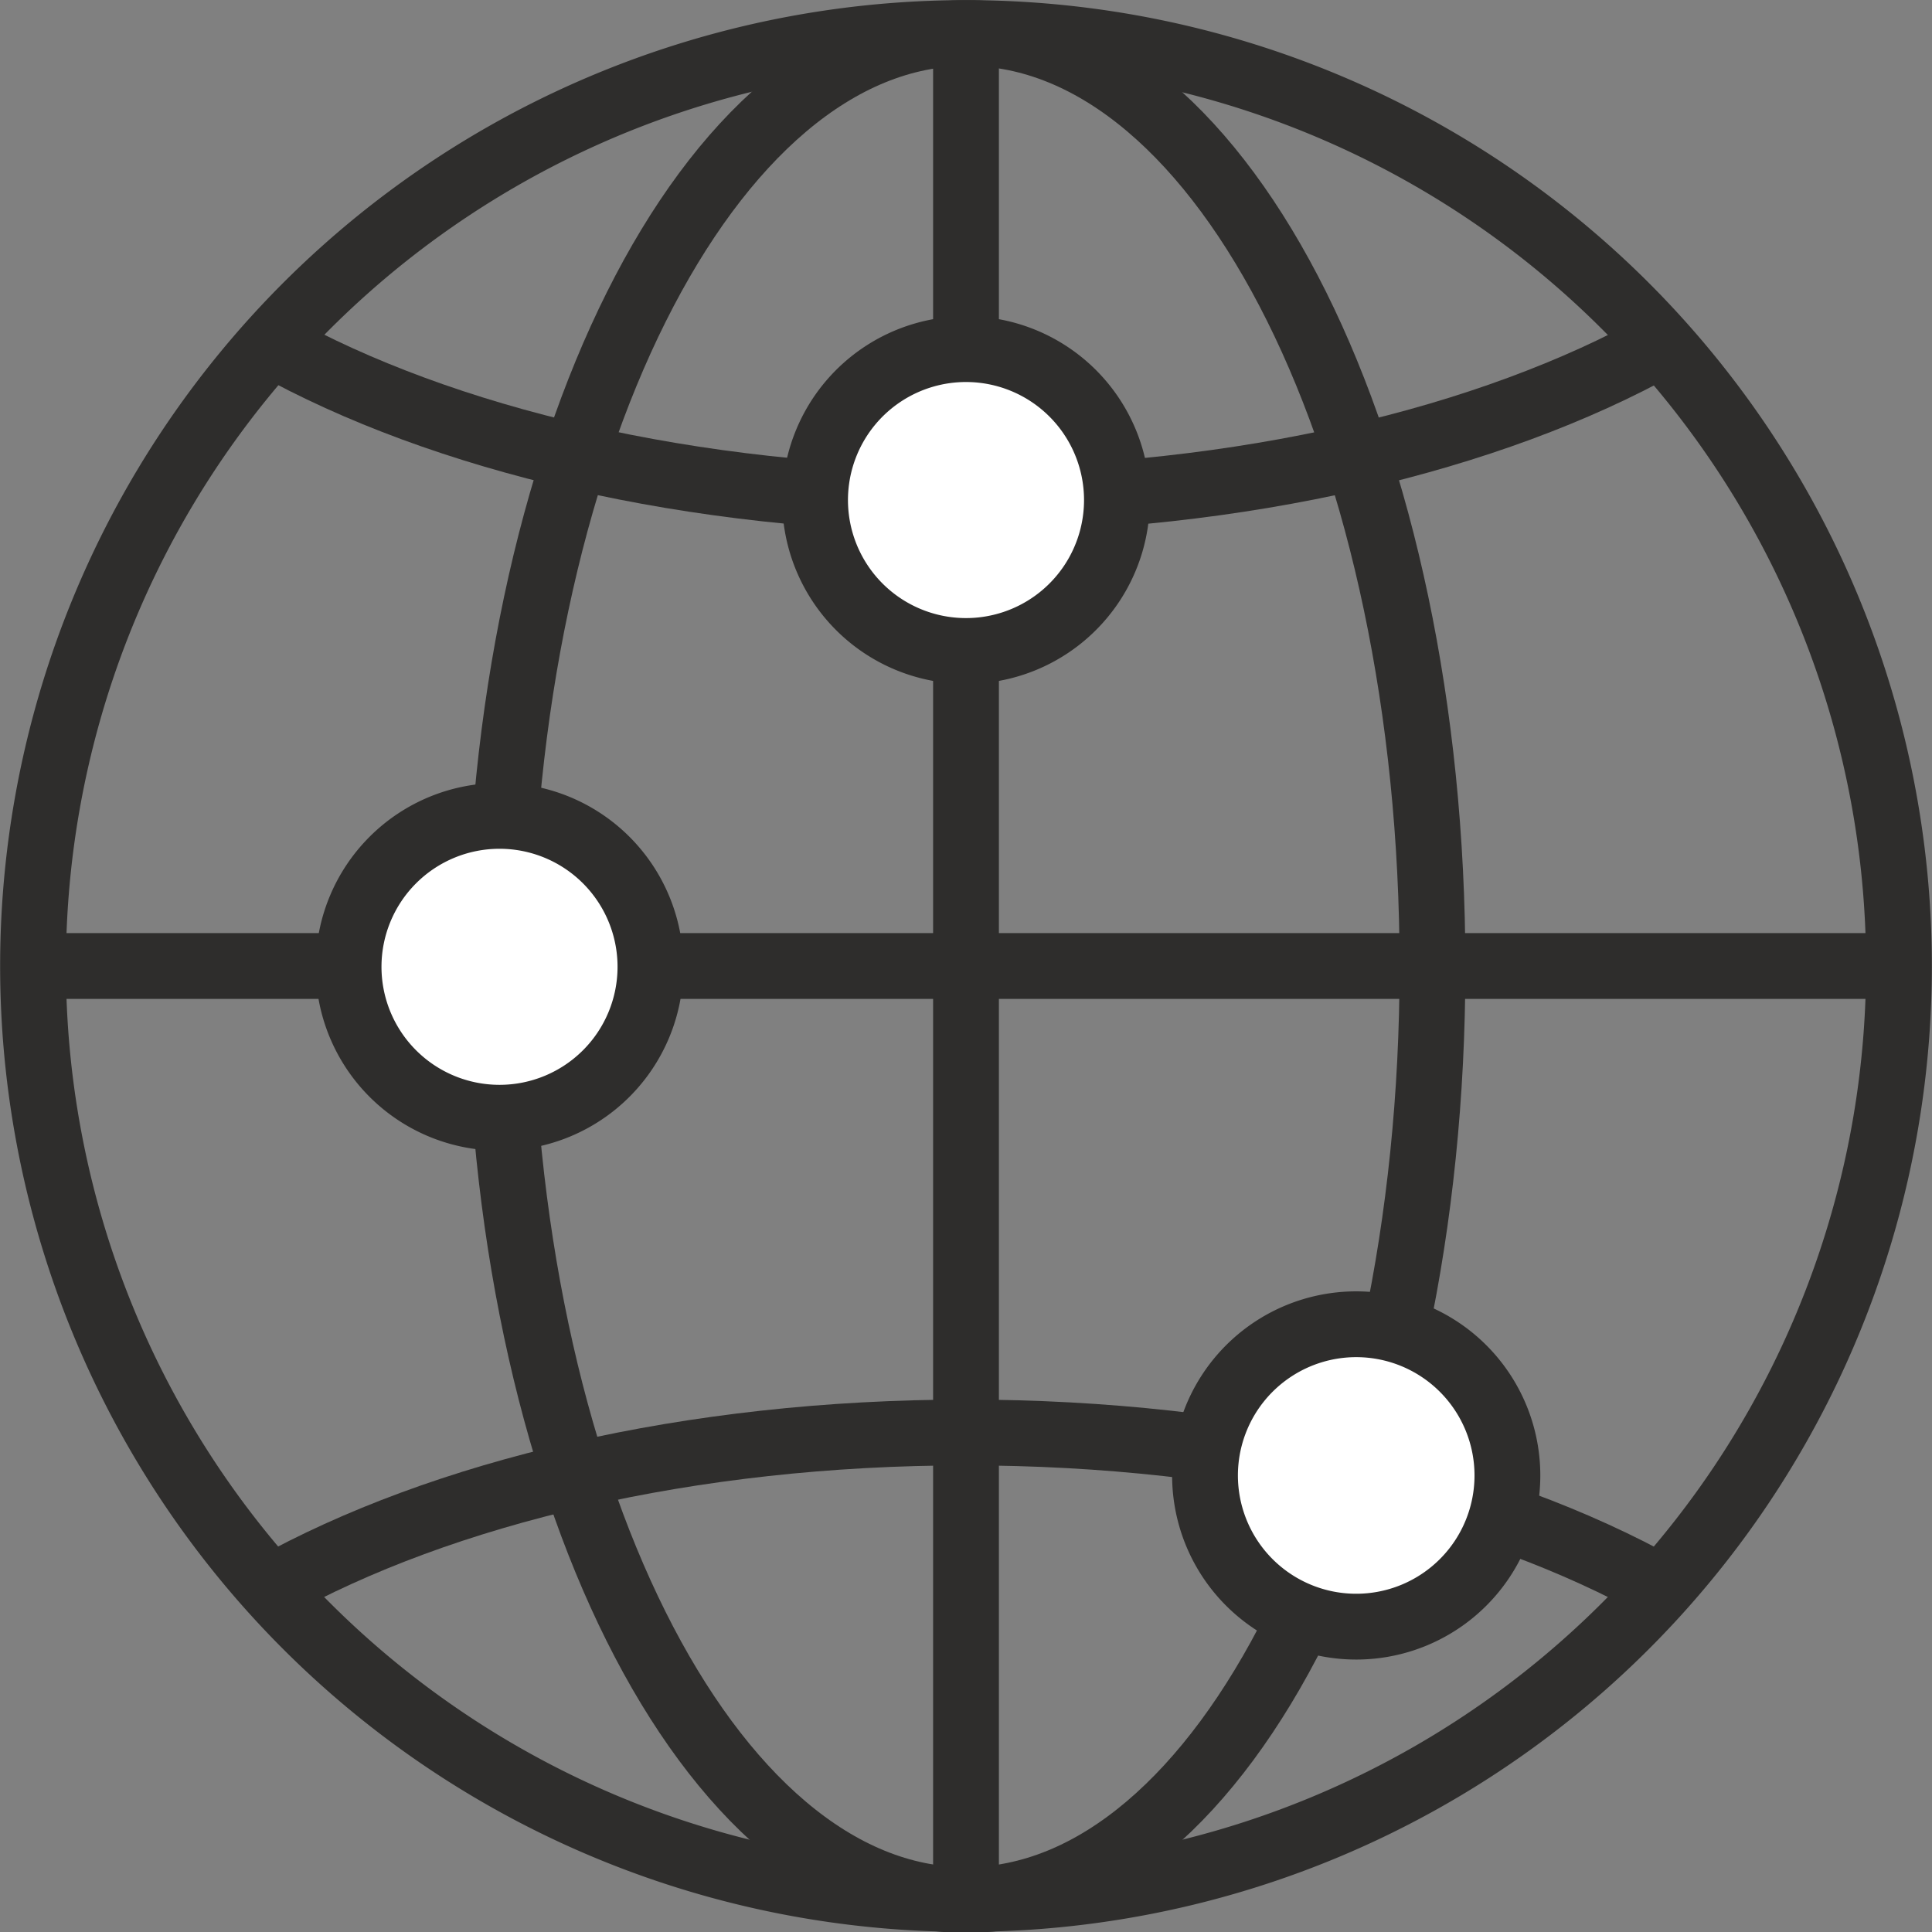 <svg xmlns="http://www.w3.org/2000/svg" viewBox="0 0 71.94 71.94"><rect x="0" y="0" width="71.94" height="71.94" fill="#808080" stroke="none"/><defs><style>.cls-1{fill:none;stroke:#2e2d2c;stroke-miterlimit:10;stroke-width:2.45px;}.cls-2{fill:#fff;}</style></defs><g id="Ebene_2" data-name="Ebene 2"><g id="contact_icons" data-name="contact icons"><path class="cls-1" d="M70.71,36A34.74,34.74,0,1,1,36,1.23,34.74,34.74,0,0,1,70.71,36Z"/><path class="cls-1" d="M53.34,36c0,19.19-7.77,34.75-17.37,34.75S18.6,55.16,18.6,36,26.38,1.23,36,1.23,53.34,16.78,53.34,36Z"/><path class="cls-1" d="M61.87,12.81C55.5,16.36,46.26,18.6,36,18.6s-19.54-2.24-25.9-5.79"/><path class="cls-1" d="M10.07,59.13c6.37-3.55,15.61-5.79,25.9-5.79s19.55,2.24,25.91,5.8"/><line class="cls-1" x1="1.22" y1="35.97" x2="70.71" y2="35.97"/><line class="cls-1" x1="35.97" y1="1.23" x2="35.97" y2="70.71"/><path class="cls-2" d="M24.22,36a5.62,5.62,0,1,1-5.62-5.62A5.62,5.62,0,0,1,24.22,36"/><path class="cls-1" d="M24.22,36a5.62,5.62,0,1,1-5.62-5.62A5.62,5.62,0,0,1,24.22,36Z"/><path class="cls-2" d="M56.13,54.93a5.63,5.63,0,1,1-5.62-5.62,5.63,5.63,0,0,1,5.62,5.62"/><path class="cls-1" d="M56.13,54.93a5.63,5.63,0,1,1-5.62-5.62A5.63,5.63,0,0,1,56.13,54.93Z"/><path class="cls-2" d="M41.59,18.6A5.62,5.62,0,1,1,36,13a5.62,5.62,0,0,1,5.62,5.62"/><path class="cls-1" d="M41.59,18.6A5.62,5.62,0,1,1,36,13,5.62,5.62,0,0,1,41.59,18.6Z"/></g></g></svg>